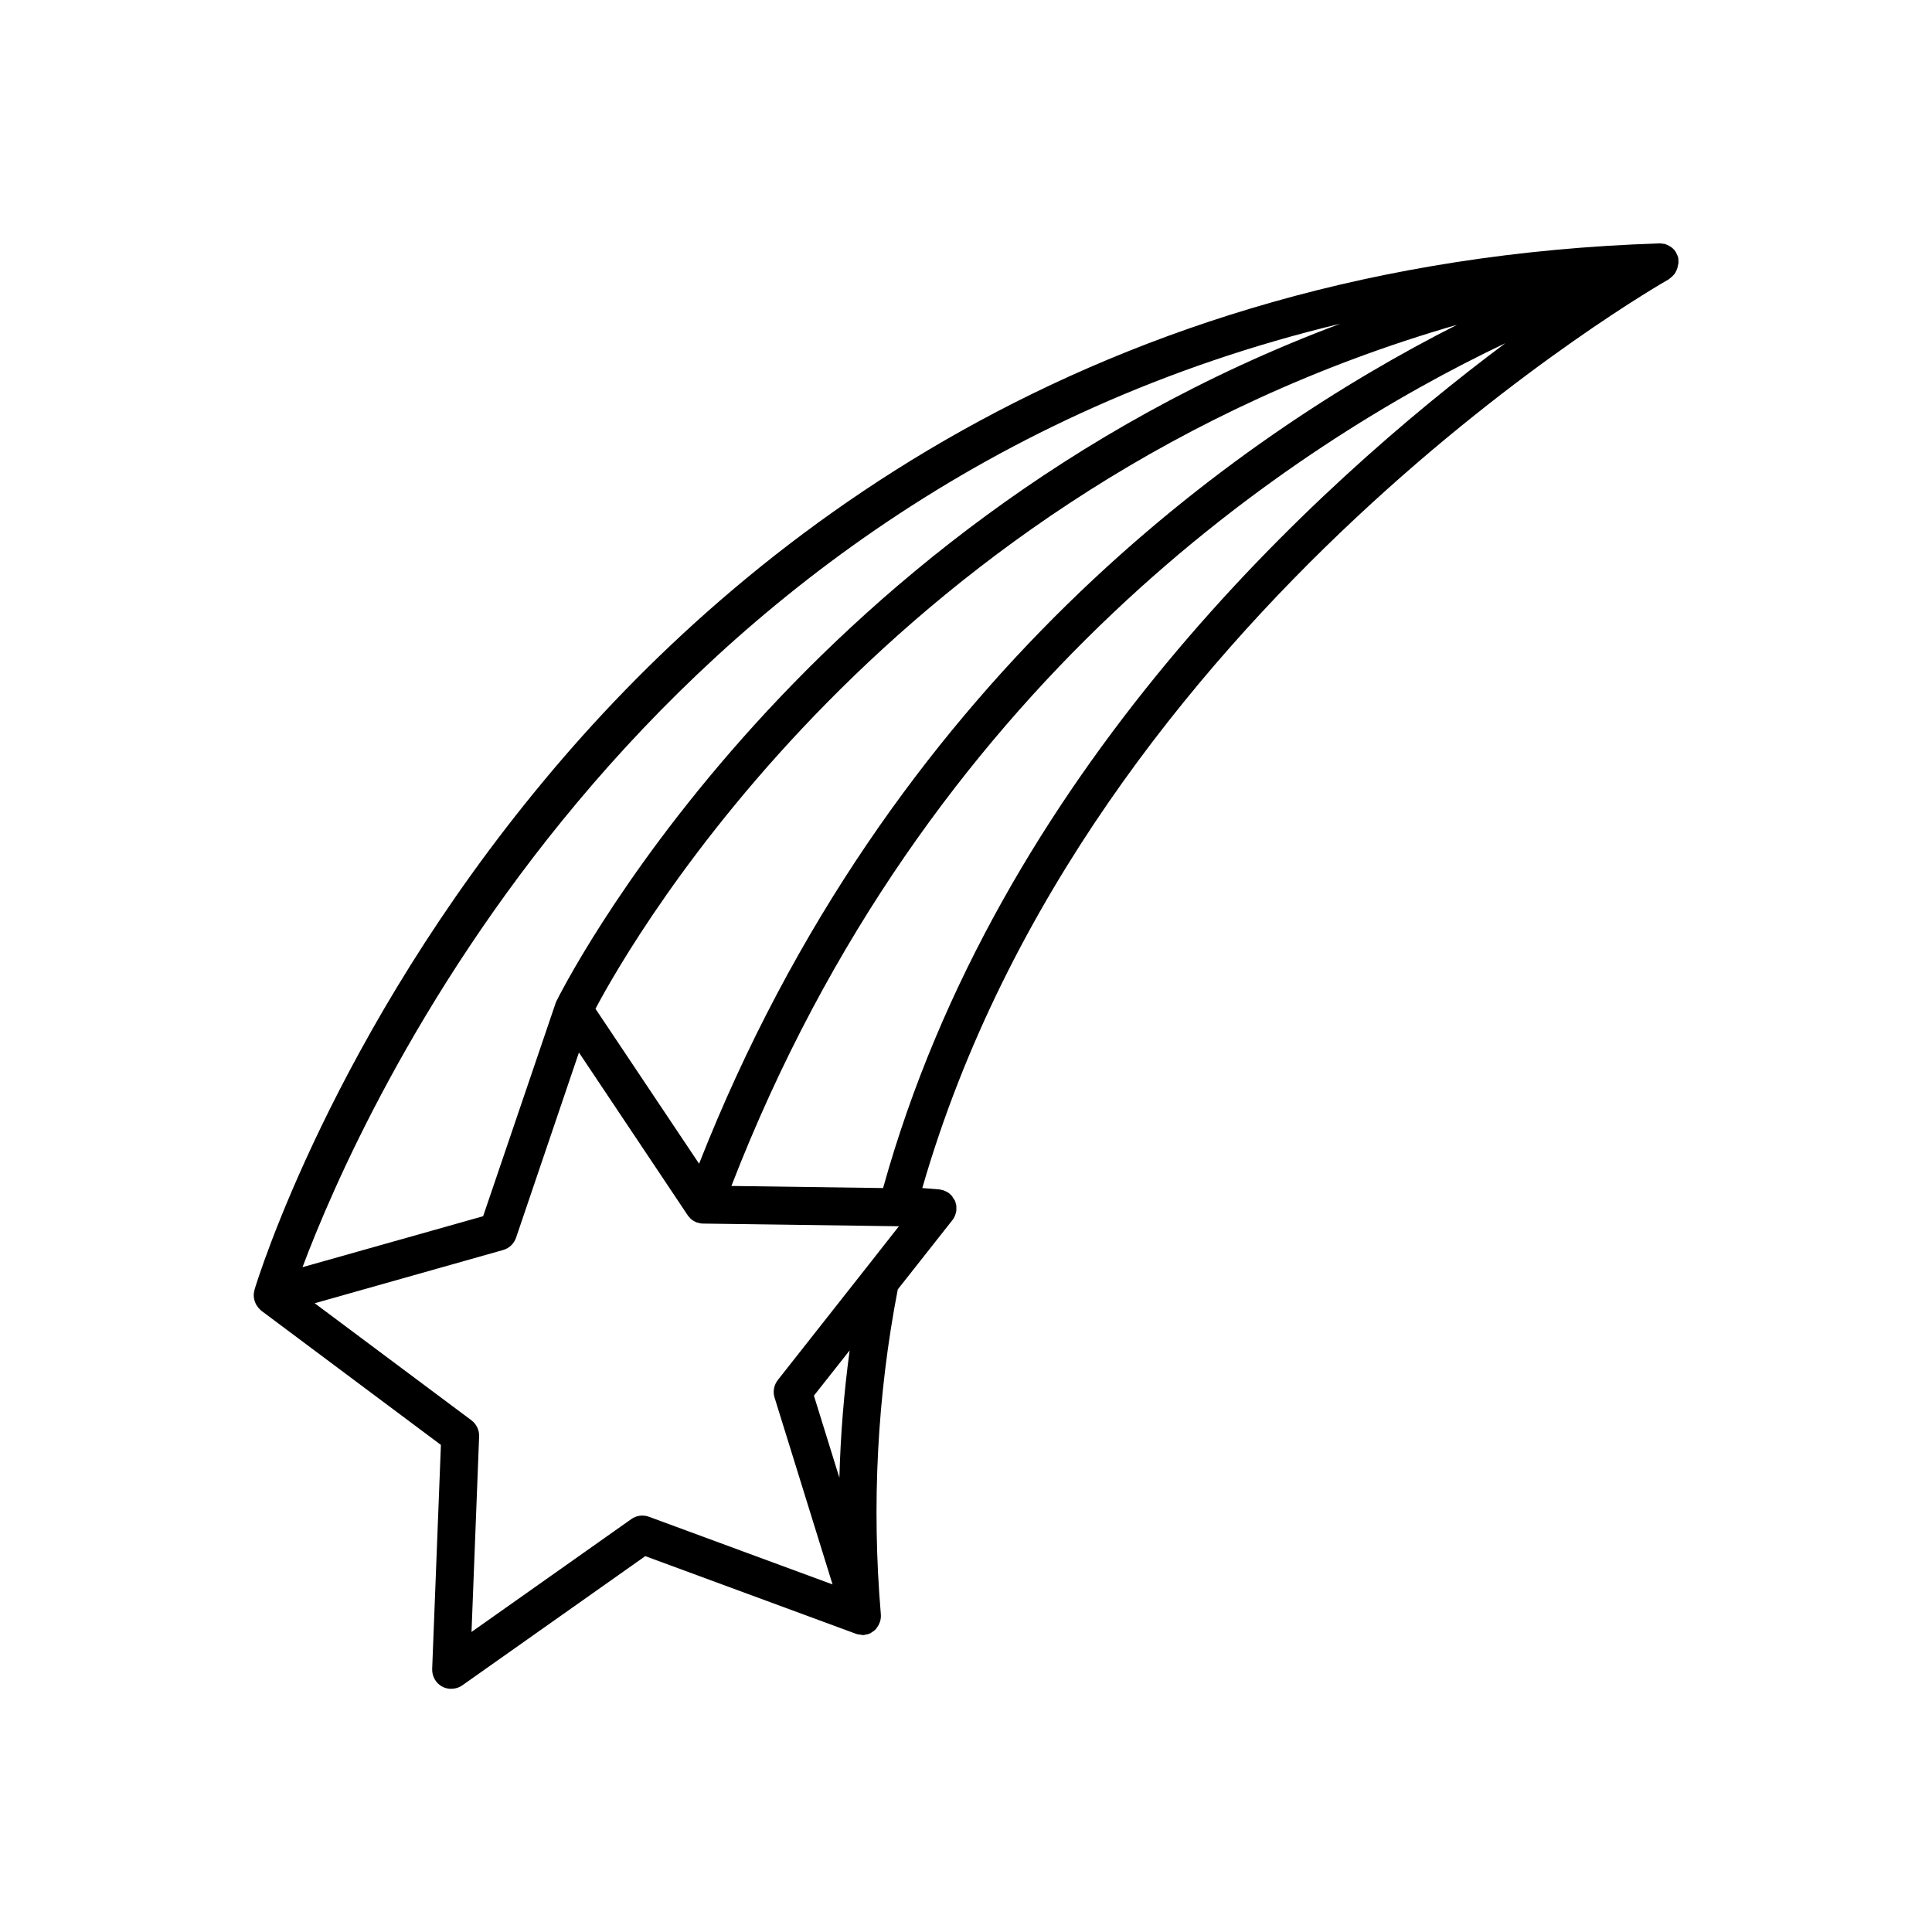 <?xml version="1.0" encoding="UTF-8"?>
<!-- Uploaded to: ICON Repo, www.svgrepo.com, Generator: ICON Repo Mixer Tools -->
<svg fill="#000000" width="800px" height="800px" version="1.1" viewBox="144 144 512 512" xmlns="http://www.w3.org/2000/svg">
 <path d="m588.78 213.04c0-0.152 0.051-0.352 0-0.504 0-0.051-0.051-0.102-0.051-0.152v-0.203c-0.102-0.301-0.25-0.605-0.402-0.906-0.102-0.203-0.152-0.402-0.301-0.605-0.301-0.453-0.707-0.855-1.109-1.16-0.152-0.102-0.25-0.152-0.402-0.25-0.402-0.25-0.805-0.453-1.309-0.605-0.152-0.051-0.352-0.051-0.504-0.051-0.301-0.051-0.656-0.152-0.957-0.102-150.59 4.887-243.79 80.004-295.48 142.23-55.977 67.262-76.027 132.41-76.836 135.12v0.203c-0.051 0.102-0.102 0.203-0.102 0.352-0.102 0.504-0.102 0.957-0.051 1.461 0 0.051 0 0.102 0.051 0.152 0.051 0.555 0.25 1.059 0.453 1.512 0.051 0.152 0.152 0.301 0.25 0.402 0.25 0.402 0.504 0.754 0.855 1.059 0.102 0.102 0.152 0.203 0.25 0.25 0.051 0.051 0.051 0.102 0.102 0.102l47.609 35.57-2.316 59.398c-0.051 1.914 0.957 3.727 2.621 4.637 0.754 0.402 1.562 0.605 2.418 0.605 1.008 0 2.066-0.301 2.922-0.906l48.516-34.258 55.773 20.555c0.504 0.203 1.059 0.25 1.562 0.301 0.051 0 0.102 0.051 0.152 0.051h0.453c0.102 0 0.152-0.051 0.203-0.051 0.605-0.102 1.16-0.203 1.664-0.504 0.051 0 0.051-0.051 0.102-0.102 0.352-0.203 0.707-0.453 1.008-0.707 0.102-0.102 0.152-0.203 0.203-0.25 0.102-0.102 0.203-0.25 0.301-0.402 0.25-0.352 0.504-0.754 0.656-1.211 0.051-0.102 0.102-0.25 0.152-0.352 0.152-0.555 0.25-1.16 0.203-1.762v-0.102c-2.469-29.02-0.957-57.988 4.484-86.152l14.461-18.34c0.301-0.352 0.504-0.754 0.707-1.211 0.051-0.152 0.102-0.352 0.152-0.504 0.102-0.25 0.152-0.555 0.203-0.805v-0.555-0.805c-0.051-0.203-0.102-0.402-0.152-0.555-0.051-0.25-0.102-0.453-0.203-0.707 0-0.051-0.051-0.051-0.051-0.051 0-0.051 0-0.051-0.051-0.102-0.102-0.152-0.203-0.301-0.301-0.453-0.152-0.203-0.25-0.453-0.402-0.656-0.152-0.152-0.301-0.301-0.453-0.453-0.203-0.152-0.352-0.352-0.555-0.453-0.203-0.102-0.352-0.203-0.555-0.301-0.203-0.102-0.402-0.203-0.656-0.301-0.203-0.051-0.402-0.102-0.656-0.152-0.203-0.051-0.352-0.102-0.555-0.102l-4.434-0.352c44.285-153.46 196.23-239.91 197.8-240.82 0.102-0.051 0.203-0.152 0.301-0.25 0.203-0.152 0.402-0.301 0.555-0.453 0.25-0.25 0.504-0.504 0.707-0.754 0.152-0.203 0.25-0.402 0.352-0.605 0.152-0.301 0.301-0.656 0.402-1.008 0.051-0.25 0.152-0.453 0.152-0.707 0.145-0.457 0.145-0.809 0.094-1.211zm-89.527 16.727c-145.95 54.562-207.17 178.25-207.87 179.71-0.051 0.051-0.051 0.152-0.051 0.203-0.051 0.102-0.152 0.203-0.152 0.352l-19.145 56.277-47.863 13.504c15.117-40.309 87.512-205 275.08-250.04zm30.883 0.301c-58.141 29.422-150.39 94.062-200.87 222.33l-27.457-41.059c9.824-18.594 78.344-138 228.33-181.27zm-163.69 305.56-6.75-21.766 9.473-11.992c-1.516 11.188-2.422 22.422-2.723 33.758zm6.902-55.371v0l-23.227 29.473c-1.008 1.309-1.359 3.023-0.855 4.637l15.367 49.523-48.668-17.938c-1.562-0.555-3.273-0.352-4.637 0.605l-42.371 29.926 2.016-51.844c0.051-1.664-0.707-3.223-2.016-4.231l-41.562-31.035 49.926-14.105c1.613-0.453 2.871-1.664 3.426-3.223l16.676-49.121 28.816 43.125c0.203 0.301 0.402 0.504 0.656 0.754 0.051 0.051 0.051 0.102 0.102 0.152 0.453 0.402 0.957 0.707 1.461 0.906 0.051 0.051 0.102 0.102 0.203 0.102 0.051 0 0.102 0 0.203 0.051 0.504 0.152 0.957 0.25 1.512 0.25l51.844 0.707zm4.684-21.41-40.203-0.555c51.641-133.26 149.18-196.74 205.1-223.34-49.977 37.332-134.32 113.96-164.9 223.89z"/>
</svg>